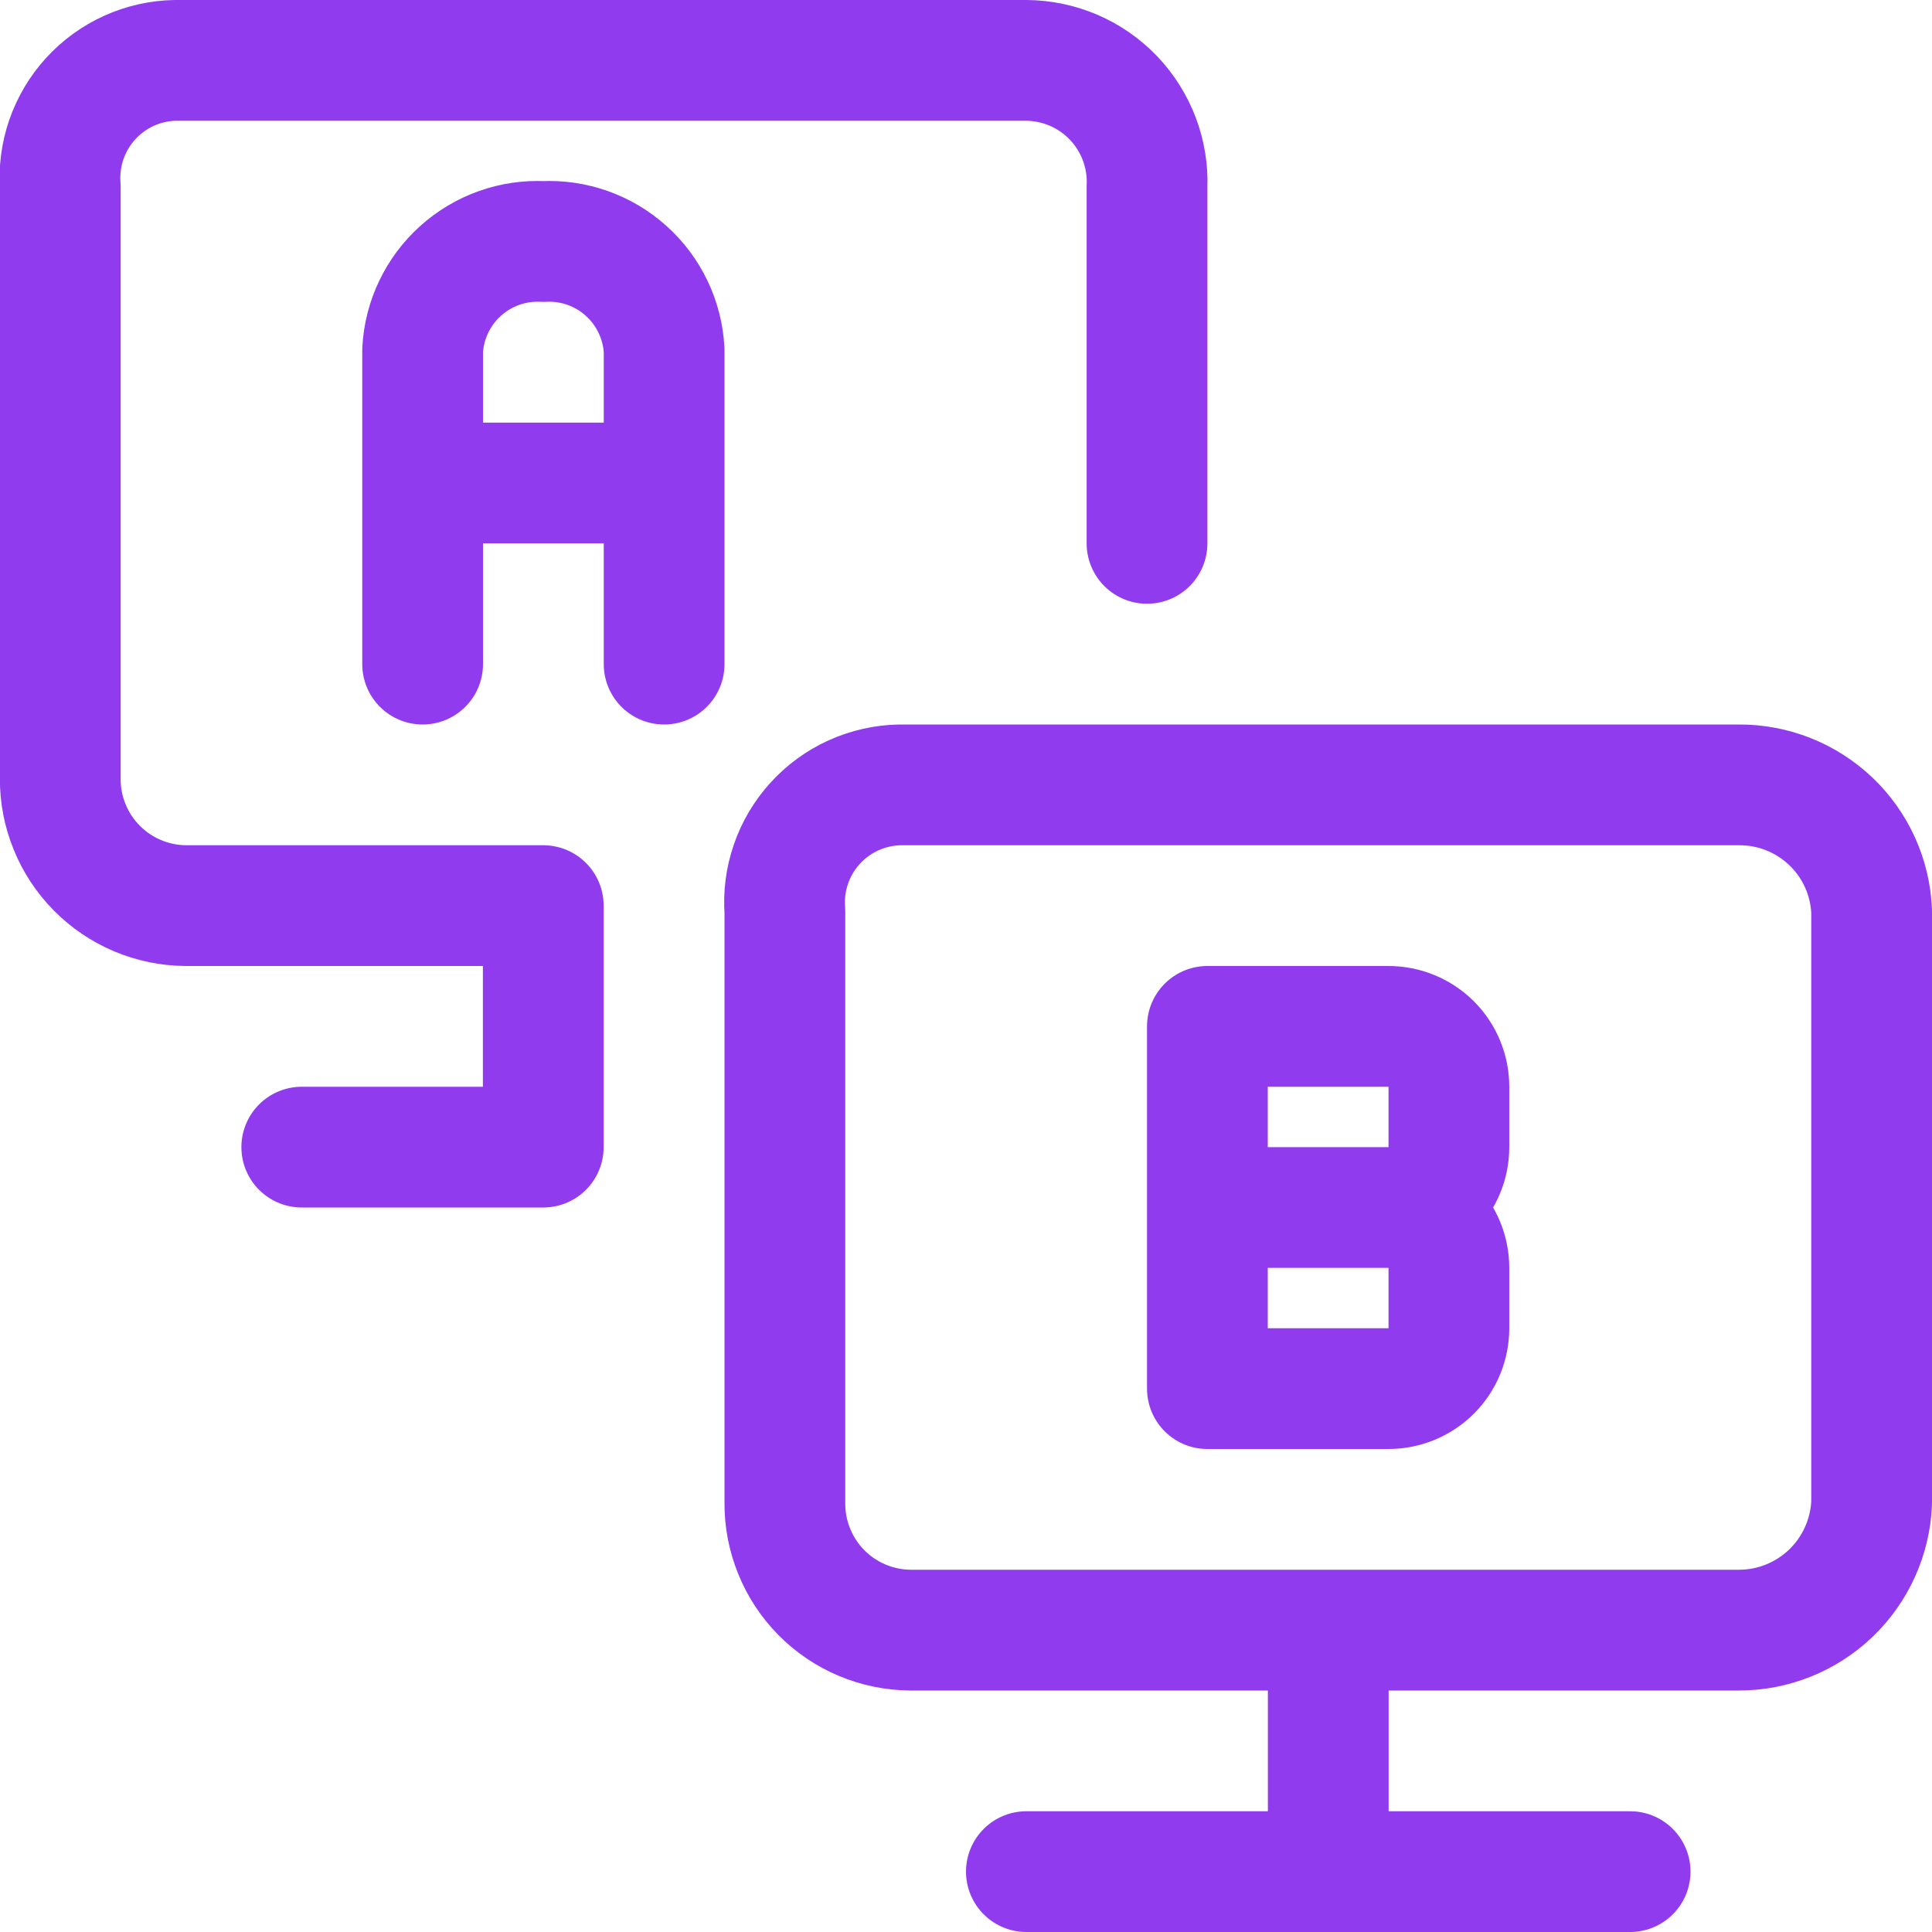 <svg width="36" height="36" viewBox="0 0 36 36" fill="none" xmlns="http://www.w3.org/2000/svg">
<g clip-path="url(#clip0_392_9025)">
<path d="M24.75 30.375V34.875M19.125 34.875H30.375M7.875 12.375V6.525C7.906 5.959 8.16 5.427 8.582 5.048C9.004 4.668 9.558 4.471 10.125 4.5C10.692 4.471 11.246 4.668 11.668 5.048C12.09 5.427 12.344 5.959 12.375 6.525V12.375M7.875 9H12.375M32.4 30.375H16.965C16.656 30.373 16.35 30.31 16.065 30.19C15.78 30.07 15.521 29.895 15.304 29.675C15.087 29.455 14.915 29.194 14.799 28.907C14.682 28.621 14.623 28.314 14.625 28.005V16.98C14.602 16.683 14.641 16.384 14.738 16.102C14.835 15.82 14.989 15.56 15.19 15.34C15.39 15.12 15.634 14.942 15.906 14.819C16.178 14.697 16.472 14.63 16.77 14.625H32.4C33.037 14.621 33.651 14.864 34.113 15.303C34.575 15.742 34.848 16.343 34.875 16.98V28.005C34.848 28.643 34.575 29.246 34.114 29.688C33.653 30.129 33.039 30.376 32.4 30.375Z" stroke="#913BEF" stroke-width="2.25" stroke-linecap="round" stroke-linejoin="round"/>
<path d="M22.498 22.5H25.873M22.498 22.5V25.875H25.873C26.172 25.875 26.458 25.756 26.669 25.546C26.88 25.334 26.998 25.048 26.998 24.75V23.625C26.998 23.327 26.88 23.041 26.669 22.829C26.458 22.619 26.172 22.5 25.873 22.5M22.498 22.5V19.125H25.873C26.172 19.125 26.458 19.244 26.669 19.454C26.88 19.666 26.998 19.952 26.998 20.25V21.375C26.998 21.673 26.88 21.959 26.669 22.171C26.458 22.381 26.172 22.5 25.873 22.5M21.373 10.125V3.48C21.386 3.176 21.336 2.873 21.229 2.589C21.121 2.305 20.958 2.045 20.748 1.825C20.538 1.606 20.286 1.43 20.007 1.31C19.728 1.19 19.427 1.127 19.123 1.125H3.268C2.97 1.13 2.676 1.196 2.404 1.319C2.133 1.442 1.889 1.619 1.688 1.84C1.487 2.06 1.334 2.32 1.236 2.602C1.139 2.884 1.101 3.183 1.123 3.48V14.505C1.121 14.814 1.18 15.121 1.297 15.407C1.413 15.694 1.585 15.955 1.803 16.175C2.02 16.395 2.278 16.57 2.563 16.69C2.848 16.81 3.154 16.873 3.463 16.875H10.123V21.375H5.623" stroke="#913BEF" stroke-width="2.25" stroke-linecap="round" stroke-linejoin="round"/>
</g>
<defs>
<clipPath id="clip0_392_9025">
<rect width="36" height="36" fill="white"/>
</clipPath>
</defs>
</svg>
